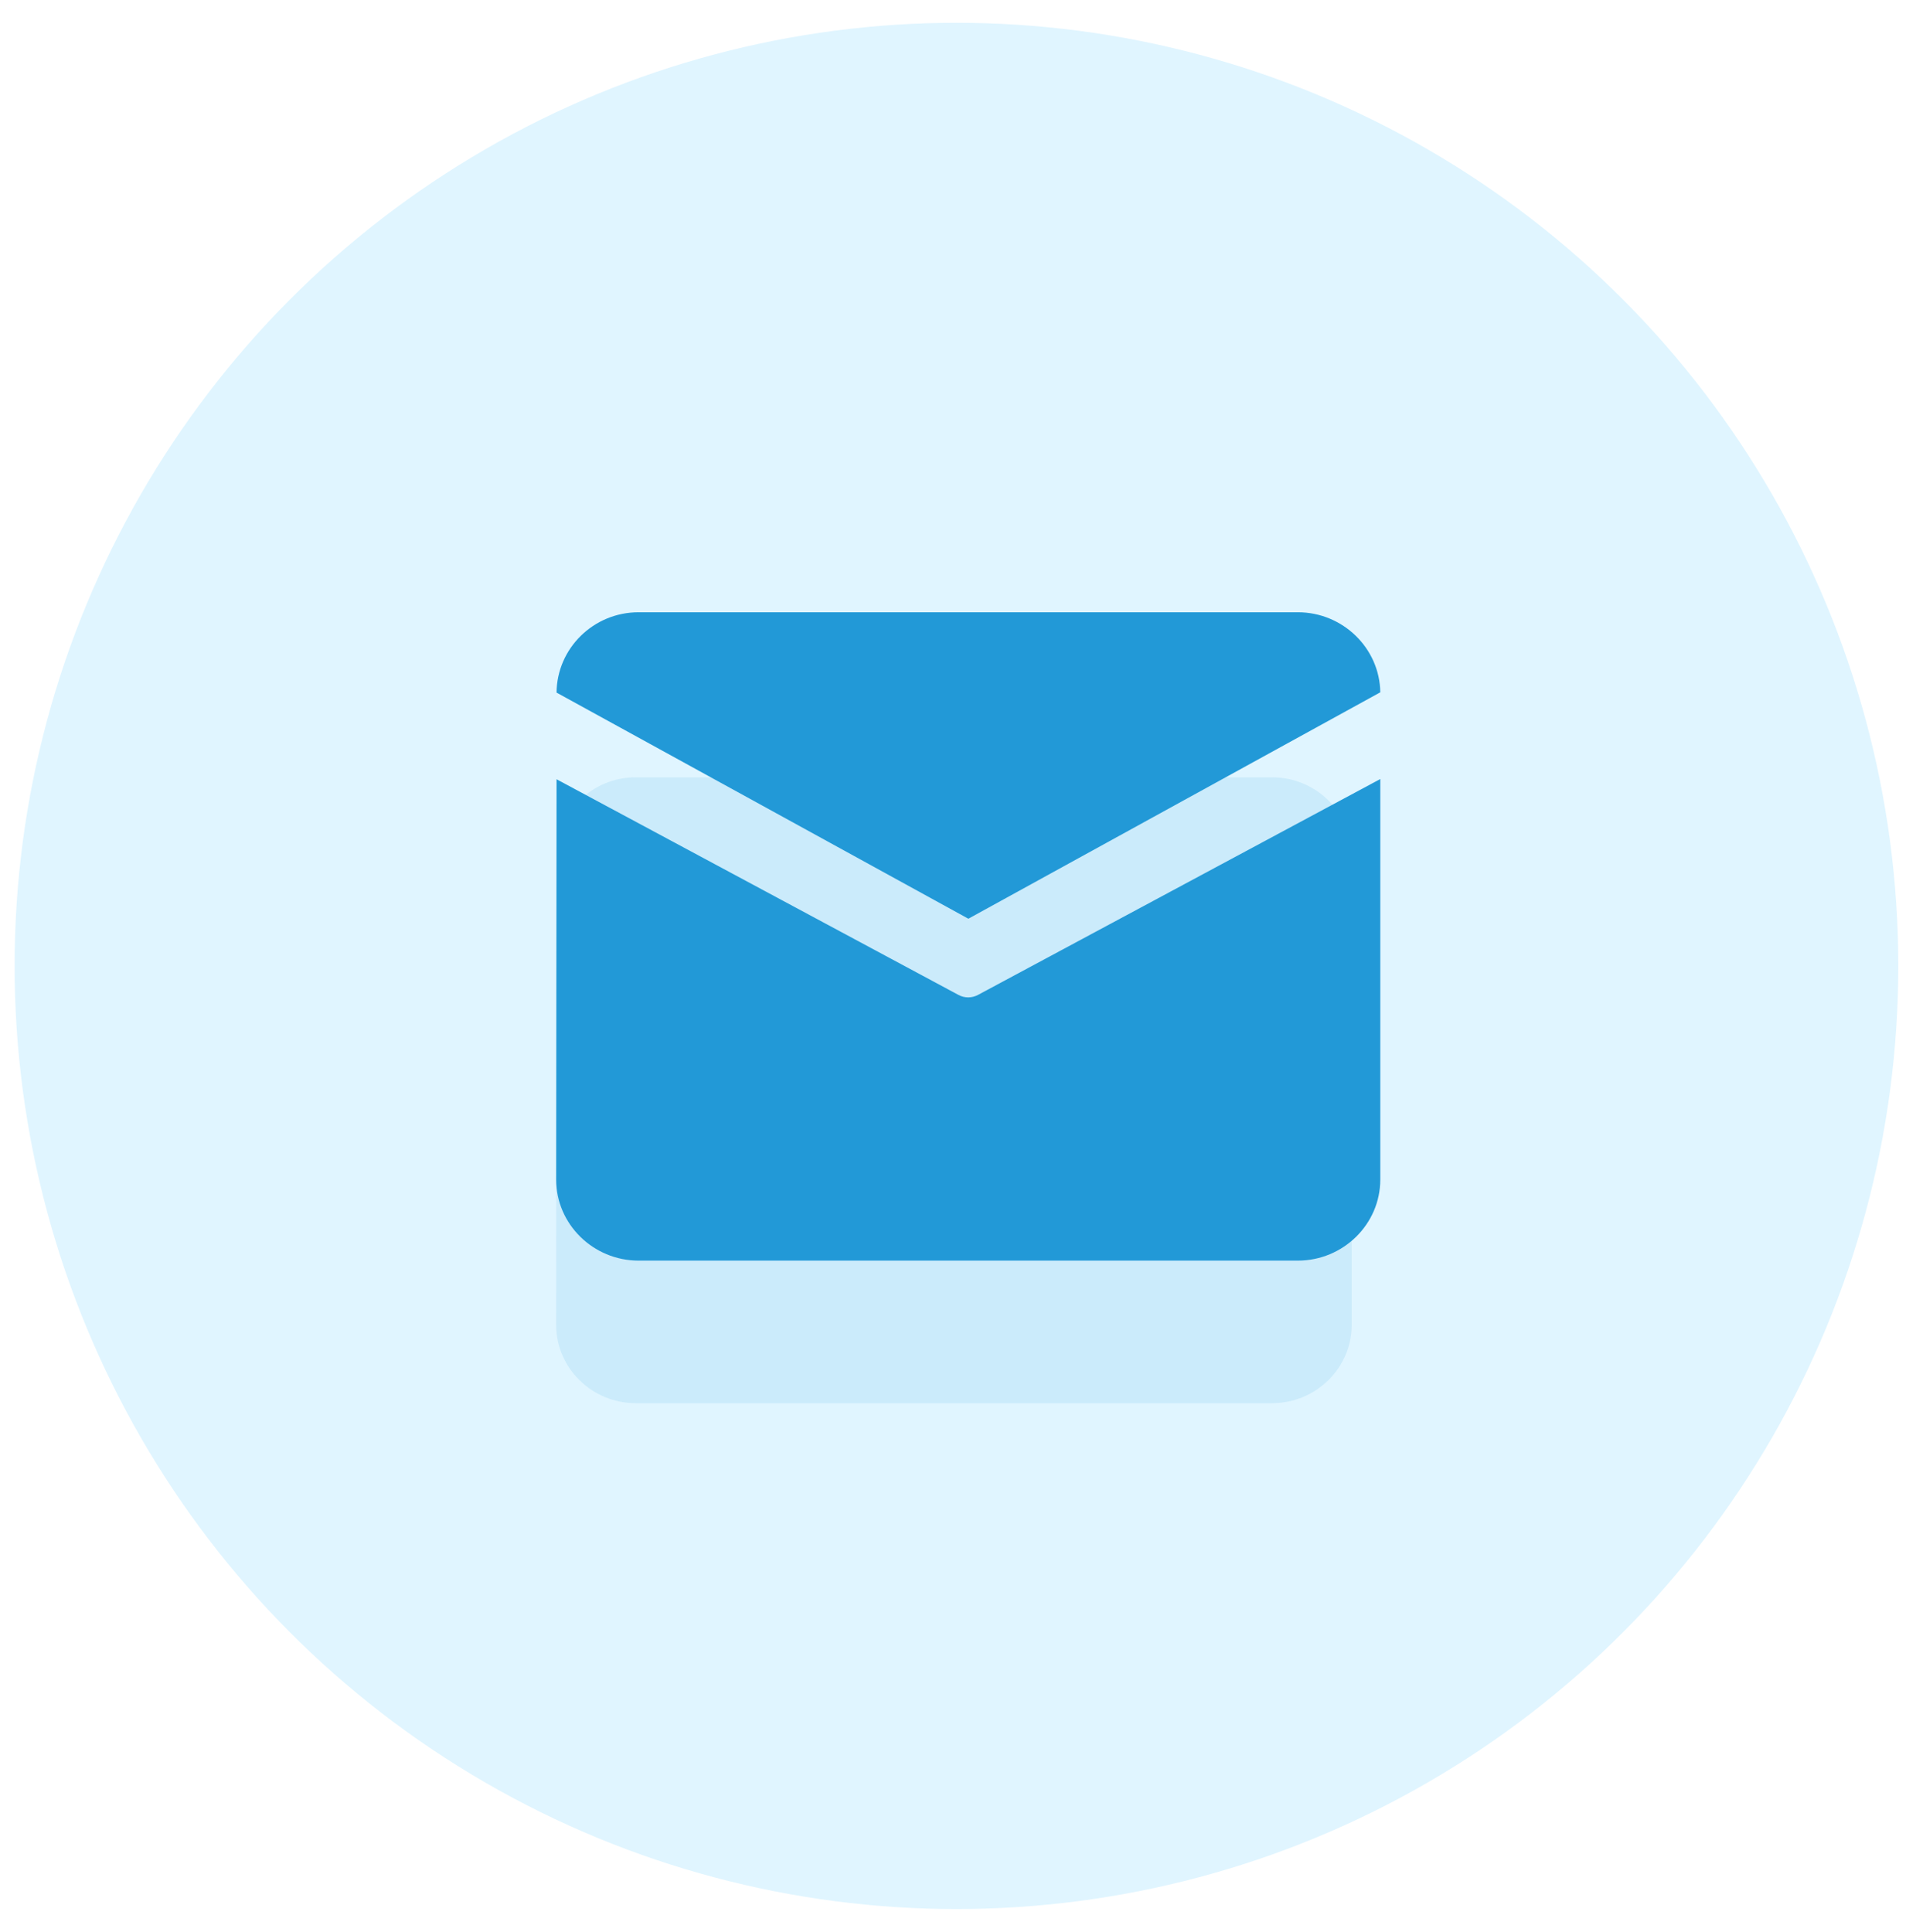 <?xml version="1.0" encoding="UTF-8"?>
<svg width="74px" height="75px" viewBox="0 0 74 75" version="1.1" xmlns="http://www.w3.org/2000/svg" xmlns:xlink="http://www.w3.org/1999/xlink">
    <!-- Generator: Sketch 63.1 (92452) - https://sketch.com -->
    <title>地址</title>
    <desc>Created with Sketch.</desc>
    <defs>
        <filter x="-48.6%" y="-61.7%" width="197.1%" height="223.5%" filterUnits="objectBoundingBox" id="filter-1">
            <feGaussianBlur stdDeviation="5" in="SourceGraphic"></feGaussianBlur>
        </filter>
    </defs>
    <g id="页面-1" stroke="none" stroke-width="1" fill="none" fill-rule="evenodd">
        <g id="中心概况" transform="translate(-1209, -4963)">
            <g id="编组" transform="translate(320, 4941)">
                <g id="地址备份-2" transform="translate(853, 0)">
                    <g id="地址" transform="translate(36.567, 22.885)">
                        <ellipse id="椭圆形" fill="#E0F5FF" cx="36.567" cy="36.615" rx="36.567" ry="36.615"></ellipse>
                        <g id="邮箱" transform="translate(21.026, 22.885)" fill="#2299D7" fill-rule="nonzero">
                            <path d="M3.089,6.408 L27.796,6.408 C29.482,6.408 30.864,7.756 30.885,9.408 L15.448,17.893 L0.014,9.418 C0.029,7.759 1.4,6.408 3.089,6.408 Z M0.014,12.665 L0,27.669 C0,29.339 1.389,30.705 3.089,30.705 L27.796,30.705 C29.496,30.705 30.885,29.339 30.885,27.669 L30.885,12.658 L15.812,20.746 C15.58,20.871 15.302,20.871 15.073,20.746 L0.014,12.665 Z" id="形状" style="mix-blend-mode: multiply;" opacity="0.339" filter="url(#filter-1)"></path>
                            <path d="M3.2,0 L28.796,0 C30.542,0 31.974,1.397 31.996,3.108 L16.003,11.898 L0.015,3.119 C0.03,1.4 1.45,0 3.2,0 Z M0.015,6.483 L0,22.026 C0,23.756 1.439,25.171 3.2,25.171 L28.796,25.171 C30.557,25.171 31.996,23.756 31.996,22.026 L31.996,6.475 L16.381,14.854 C16.14,14.984 15.852,14.984 15.615,14.854 L0.015,6.483 Z" id="形状"></path>
                        </g>
                    </g>
                </g>
            </g>
        </g>
    </g>
</svg>